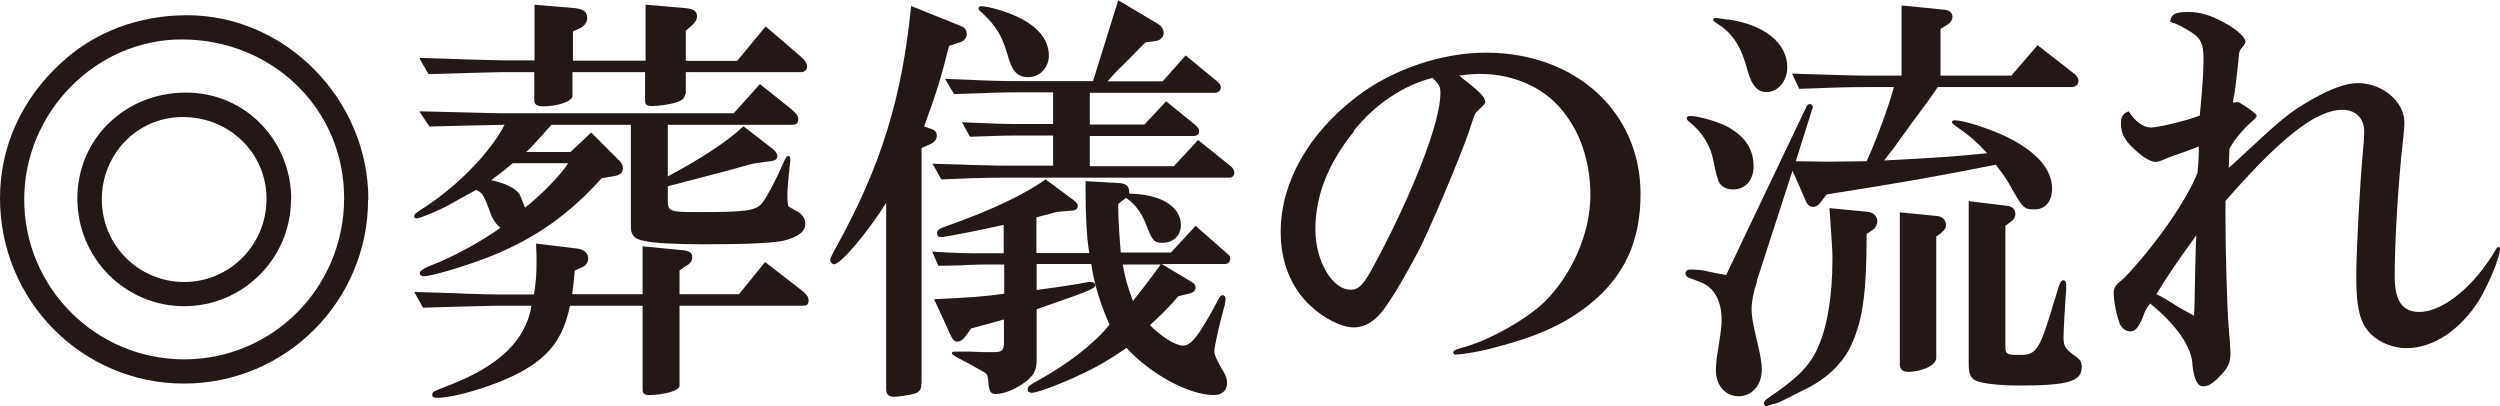 <?xml version="1.0" encoding="UTF-8"?><svg id="_イヤー_2" xmlns="http://www.w3.org/2000/svg" viewBox="0 0 100.18 16.28"><defs><style>.cls-1{fill:#231815;}</style></defs><g id="_イヤー_1-2"><g><path class="cls-1" d="M14.75,7.99c0,4.08-3.3,7.38-7.38,7.38S0,12.05,0,7.94C0,5.88,.87,3.96,2.45,2.52,3.79,1.27,5.58,.61,7.5,.61c3.94,0,7.26,3.37,7.26,7.38ZM.97,7.99c0,3.54,2.87,6.41,6.41,6.41s6.41-2.87,6.41-6.46S10.9,1.58,7.28,1.58C3.84,1.58,.97,4.5,.97,7.99Zm10.69,0c0,2.36-1.92,4.28-4.28,4.28s-4.28-1.92-4.28-4.32S5.03,3.71,7.45,3.71s4.22,1.96,4.22,4.28Zm-7.58,0c0,1.84,1.48,3.31,3.3,3.31s3.3-1.48,3.3-3.33-1.5-3.28-3.35-3.28-3.25,1.5-3.25,3.3Z"/><path class="cls-1" d="M24.11,7.14c-1.31,1.46-2.65,2.4-4.4,3.11-.97,.39-2.4,.82-2.74,.82-.08,0-.15-.05-.15-.12,0-.1,.14-.19,.51-.34,.78-.29,1.99-.95,2.72-1.48-.15-.14-.2-.2-.29-.36-.05-.07-.1-.2-.17-.41-.05-.1-.08-.22-.14-.34-.1-.24-.17-.32-.37-.41-.1,.05-.46,.25-1.05,.58-.39,.22-1.19,.56-1.33,.56-.07,0-.1-.03-.1-.08,0-.09,.03-.12,.49-.41,1.34-.9,2.58-2.19,3.13-3.26-1.38,.03-1.53,.03-3.01,.07l-.41-.61,2.06,.05c.61,.02,1.24,.03,1.29,.03h9.25l1.05-1.17,1.22,.97c.24,.2,.32,.31,.32,.44s-.08,.22-.22,.22h-5.01v2.07c1.31-.7,2.38-1.39,3.03-2.01l1.14,.88c.14,.1,.22,.22,.22,.31,0,.14-.1,.2-.36,.22l-.51,.07-.24,.05-.78,.22-1.22,.32-.99,.26-.29,.07v.58c0,.43,.08,.46,1.16,.46,2.01,0,2.36-.05,2.63-.37,.22-.31,.54-.9,.9-1.73,.05-.1,.08-.15,.14-.15s.08,.05,.08,.12v.07c-.03,.2-.12,1.14-.12,1.33,0,.29,.02,.44,.05,.51t.36,.2c.19,.1,.31,.29,.31,.48,0,.32-.29,.54-.85,.68-.42,.1-1.48,.15-3.18,.15-1.21,0-2.09-.05-2.45-.14-.39-.08-.51-.22-.51-.6V5h-3.18c-.1,.12-.12,.12-.54,.6-.2,.22-.32,.36-.37,.39l-.1,.1h1.77l.83-.78,1,1c.22,.2,.27,.31,.27,.42,0,.2-.1,.29-.42,.34l-.42,.07Zm-7.5,4.56c.94,.03,1.79,.05,2.07,.07,.61,.02,1.05,.03,1.26,.03h1.46c.08-.58,.1-.76,.1-1.34,0-.1,0-.39-.02-.7l1.65,.2c.27,.03,.44,.19,.44,.39,0,.17-.1,.31-.27,.37l-.27,.12c-.03,.44-.05,.51-.1,.95h2.82v-1.92l1.55,.15c.31,.02,.44,.1,.44,.29,0,.14-.08,.26-.24,.34l-.27,.19v.95h2.38l1.05-1.29,1.38,1.07c.29,.22,.36,.31,.36,.48,0,.14-.07,.2-.22,.2h-4.95v3.21c0,.19-.61,.37-1.24,.37-.15,0-.24-.07-.24-.2v-3.38h-2.91c-.27,1.29-.8,2.01-1.96,2.65-.92,.51-2.6,1.04-3.37,1.04-.14,0-.19-.03-.19-.12,0-.12,.05-.14,.7-.39,1.99-.78,3.04-1.78,3.28-3.18h-1.38c-.17,0-.7,.02-1.27,.03l-1.7,.05-.36-.65ZM27.45,3.77c0,.14-.1,.25-.29,.31-.27,.1-.75,.17-1.02,.17-.2,0-.29-.05-.29-.2v-1.16h-2.91v.95c0,.22-.58,.42-1.17,.42-.26,0-.36-.07-.36-.25v-1.12h-1.27c-.17,0-.68,.02-1.24,.03l-1.73,.05-.37-.65c1.39,.05,2.23,.07,3.35,.1h1.27V.19l1.45,.12c.49,.03,.66,.14,.66,.41,0,.15-.1,.31-.25,.39l-.32,.15v1.17h2.91V.19l1.43,.12c.48,.03,.63,.12,.63,.34,0,.15-.07,.25-.25,.41l-.2,.17v1.21h2.06l1.14-1.38,1.39,1.19c.2,.17,.27,.29,.27,.44,0,.1-.1,.2-.22,.2h-4.64v.88Zm-6.9,2.77c-.27,.22-.49,.41-.87,.68,.56,.12,.97,.32,1.14,.56,.1,.24,.15,.36,.22,.54,.66-.51,1.5-1.39,1.73-1.78h-2.23Z"/><path class="cls-1" d="M36.92,15.37c0,.24-.07,.34-.29,.41-.17,.05-.65,.12-.8,.12-.22,0-.32-.1-.32-.31v-7.46c-.73,1.17-1.82,2.46-2.09,2.46-.07,0-.15-.08-.15-.17s.07-.2,.25-.54c1.79-3.23,2.63-5.98,2.99-9.64l1.99,.8c.15,.05,.24,.17,.24,.32s-.1,.29-.29,.34l-.42,.14c-.32,1.27-.49,1.84-1,3.23l.24,.08c.19,.05,.27,.15,.27,.29,0,.15-.1,.27-.27,.34l-.34,.15V15.37Zm.39-5.29c1.14,.07,1.34,.07,2.26,.07h.65v-1.14c-1.21,.27-2.35,.49-2.52,.49-.1,0-.15-.05-.15-.15,0-.14,.07-.19,.58-.36,1.61-.58,2.91-1.19,3.77-1.8l1.12,.83c.12,.1,.17,.15,.17,.22,0,.12-.08,.2-.25,.2l-.58,.05-.83,.22v1.43h2.12c-.1-.56-.15-1.5-.15-2.52v-.36l1.41,.08c.27,.05,.34,.14,.34,.42,1.26,.02,2.07,.51,2.07,1.26,0,.43-.31,.71-.75,.71-.32,0-.41-.1-.65-.75-.19-.48-.46-.83-.8-1.05l-.31,.24v.2c0,.25,.03,.9,.1,1.75h2.01l.99-1.07,1.24,1.09q.15,.1,.15,.2c0,.14-.08,.24-.22,.24h-2.53l1.22,.73c.08,.05,.14,.12,.14,.2,0,.12-.08,.2-.2,.24l-.49,.12c-.37,.42-.56,.63-1.14,1.16,.46,.46,1.02,.82,1.33,.82,.22,0,.43-.19,.73-.66,.15-.22,.59-1,.68-1.19,.07-.12,.1-.17,.17-.17s.12,.05,.12,.14c0,.05-.02,.15-.03,.24-.22,.78-.42,1.68-.42,1.87q0,.22,.39,.85c.07,.12,.12,.27,.12,.41,0,.31-.2,.49-.53,.49-.99,0-2.53-.83-3.5-1.89-.87,.6-1.31,.83-2.14,1.21-.77,.34-1.46,.59-1.65,.59-.1,0-.17-.05-.17-.14,0-.1,.08-.17,.34-.31,1.27-.7,2.31-1.5,2.94-2.28-.36-.8-.63-1.68-.73-2.43h-2.19v1.04c.56-.07,1.36-.19,1.65-.24,.39-.08,.42-.08,.51-.08,.12,0,.19,.05,.19,.14,0,.12-.31,.25-2.35,.95v2.06c0,.41-.14,.65-.56,.93-.34,.24-.78,.41-1.09,.41-.2,0-.27-.14-.29-.54-.02-.22-.05-.27-.17-.34-.29-.17-.7-.39-1.1-.6-.12-.07-.19-.12-.19-.15,0-.05,.05-.07,.12-.07h.61l.54,.02h.46c.27,0,.36-.08,.36-.36v-.95c-.61,.17-.7,.2-1.31,.36l-.25,.34c-.1,.12-.2,.19-.31,.19s-.17-.07-.25-.22l-.68-1.48c1.48-.07,1.94-.1,2.81-.22v-1.17h-.66c-.14,0-.44,0-.88,.02-.17,.02-.6,.02-1.1,.03l-.25-.58Zm.03-3.52c.77,.03,1.26,.03,1.58,.05,.65,.02,1.31,.03,1.38,.03h1.9v-1.21h-1.39c-.61,0-.99,.02-1.94,.05l-.32-.58c1.19,.05,1.65,.07,2.26,.07h1.39v-1.27h-1.39c-.63,0-1.19,.02-2.58,.07l-.36-.61,1.73,.07c.54,.02,1,.02,1.21,.02h2.99l.29-.93,.53-1.7,.19-.61,1.58,.94c.15,.08,.24,.24,.24,.36,0,.19-.14,.32-.36,.34l-.37,.05-.32,.32c-.25,.25-.51,.53-.78,.78-.14,.14-.29,.31-.42,.46h2.21l.92-1.04,1.26,1.04c.1,.08,.15,.15,.15,.24,0,.14-.1,.22-.27,.22h-4.98v1.27h2.19l.87-.93,1.17,.95c.1,.08,.15,.17,.15,.25,0,.12-.08,.19-.22,.19h-4.16v1.21h3.37l.97-1.05,1.33,1.07c.08,.07,.12,.15,.12,.24,0,.12-.08,.2-.2,.2h-8.92c-.39,0-.85,0-1.38,.02l-1.24,.05-.34-.61Zm3.4-5.9c.85,.39,1.29,.94,1.29,1.56,0,.49-.36,.87-.82,.87s-.66-.24-.85-.94c-.22-.75-.46-1.12-1-1.63-.12-.1-.15-.14-.15-.19s.05-.08,.12-.08c.25,0,.97,.2,1.41,.41Zm4.25,9.94c.1,.54,.17,.82,.41,1.46,.2-.25,.58-.73,1.11-1.46h-1.51Z"/><path class="cls-1" d="M59.53,4.05c0,.05-.05,.14-.12,.2-.17,.15-.25,.26-.27,.27-.05,.07-.1,.2-.17,.43-.2,.71-1.29,3.35-1.99,4.83-.32,.66-1.07,1.99-1.46,2.52-.37,.54-.8,.82-1.28,.82s-1.19-.36-1.73-.87c-.78-.73-1.19-1.75-1.19-2.96,0-1.96,1.1-3.93,3.04-5.41,1.41-1.09,3.4-1.77,5.18-1.77,3.6,0,6.2,2.38,6.2,5.66,0,1.9-.65,3.31-2.06,4.44-1.04,.82-2.14,1.31-4.11,1.8-.42,.1-1.04,.2-1.24,.2-.05,0-.1-.03-.1-.1q0-.09,.51-.22c1.04-.31,2.41-1.09,3.14-1.78,1.12-1.1,1.85-2.79,1.85-4.27,0-1.22-.32-2.33-.97-3.21-.73-1.05-2.02-1.67-3.47-1.67-.19,0-.48,.02-.82,.07,.75,.58,1.04,.85,1.04,1.02Zm-5.27,1.21c-1.04,1.29-1.55,2.57-1.55,3.94,0,1.26,.68,2.41,1.41,2.41,.34,0,.53-.2,1-1.09,1.53-2.87,2.6-5.64,2.6-6.77,0-.27-.03-.34-.31-.63-1.16,.29-2.31,1.05-3.16,2.12Z"/><path class="cls-1" d="M70.41,11.27c-.15,.44-.22,.82-.22,1.12,0,.32,.07,.66,.24,1.38,.1,.39,.17,.78,.17,1.04,0,.61-.39,1.07-.92,1.07s-.92-.42-.92-1.04c0-.22,.03-.49,.08-.8,.12-.75,.15-.97,.15-1.24,0-.49-.15-.95-.41-1.21-.17-.17-.29-.24-.8-.42-.17-.05-.24-.12-.24-.22s.07-.15,.22-.15c.14,0,.36,.02,.46,.03q.63,.14,.95,.19l3.23-6.77c.03-.05,.07-.08,.12-.08,.07,0,.12,.05,.12,.12,0,.03,0,.07-.02,.08l-.66,2.09q1.07,.02,1.26,.02c.22,0,.24,0,1.58-.02,.36-.77,.92-2.29,1.09-2.97h-1.14c-.8,0-1.34,.02-2.65,.07l-.29-.61,1.62,.05c.58,.02,1.07,.03,1.33,.03h1.44V.22l1.72,.17c.2,.02,.32,.12,.32,.29,0,.1-.07,.22-.17,.29l-.31,.19v1.87h2.84l1.05-1.22,1.5,1.17c.08,.07,.14,.17,.14,.26,0,.15-.12,.25-.29,.25h-5.35c-.19,.27-.31,.44-.34,.49-.24,.32-.48,.65-.7,.95-.25,.34-.49,.68-.75,1.04-.14,.17-.25,.32-.36,.46,2.26-.12,2.74-.15,4.13-.29-.51-.54-.68-.68-1.26-1.09-.12-.09-.15-.12-.15-.15,0-.05,.03-.08,.1-.08,.37,0,1.33,.31,2.06,.65,1.22,.59,1.85,1.31,1.85,2.09,0,.51-.27,.83-.7,.83s-.46-.03-1.02-1.02c-.1-.19-.27-.42-.53-.77-2.6,.51-3.55,.68-6.78,1.19l-.24,.31c-.08,.12-.19,.19-.31,.19s-.24-.08-.31-.29l-.51-1.16-1.44,4.44Zm-1.07-6.12c.63,.37,.93,.88,.93,1.51,0,.56-.32,.93-.83,.93-.22,0-.41-.08-.53-.24q-.1-.15-.25-.9c-.1-.58-.44-1.14-.92-1.53-.12-.08-.15-.14-.15-.17,0-.07,.05-.1,.12-.1,.31-.02,1.24,.25,1.63,.49Zm-.08-4.37c1.46,.22,2.36,.95,2.36,1.92,0,.54-.37,.99-.83,.99-.36,0-.58-.25-.75-.82-.26-1-.6-1.53-1.22-1.92-.12-.07-.17-.12-.17-.15,0-.05,.05-.08,.1-.08,.03,0,.1,0,.17,.02l.34,.05Zm5.54,8.58c0,2.5-.17,3.6-.71,4.66-.34,.61-.88,1.12-1.61,1.51-.25,.12-.51,.25-.78,.39-.29,.15-.59,.29-.65,.27-.1,.03-.17,.05-.2,.07-.02,.02-.03,.02-.05,.02-.05,0-.12-.05-.12-.1,0-.08,.05-.15,.2-.25,1.11-.75,1.58-1.21,1.92-1.9,.41-.85,.63-2.12,.63-3.67,0-.37-.02-.54-.12-2.02l1.55,.15c.22,.03,.37,.19,.37,.37,0,.12-.07,.27-.17,.34l-.25,.17Zm2.79,4.98c0,.29-.56,.56-1.14,.56-.2,0-.32-.1-.32-.32v-6.07l1.53,.15c.19,.03,.32,.17,.32,.36,0,.12-.05,.19-.2,.32l-.19,.14v4.86Zm2.77-.41c0,.22,.07,.27,.32,.29h.2c.7,.02,.82-.14,1.34-1.82,.03-.14,.12-.41,.17-.56,.05-.17,.1-.34,.12-.39,.05-.15,.1-.22,.17-.22,.08,0,.12,.07,.12,.2,0,.07,0,.14-.03,.53-.03,.44-.08,1.29-.08,1.58,0,.31,.08,.44,.36,.65,.32,.22,.37,.31,.37,.51,0,.59-.54,.75-2.57,.75-.53,0-1.17-.05-1.5-.14-.34-.07-.46-.25-.46-.71v-6.54l1.56,.19c.19,.02,.31,.15,.31,.32,0,.1-.05,.22-.15,.29l-.25,.19v4.9Z"/><path class="cls-1" d="M89.18,8.82c0,1.29,.07,3.65,.12,4.18,.05,.58,.08,1.04,.08,1.14,0,.39-.1,.61-.44,.95-.25,.27-.46,.39-.65,.39-.22,0-.34-.2-.43-.8,0-.73-.61-1.63-1.7-2.52-.14,.19-.19,.25-.27,.49-.19,.48-.32,.63-.53,.63-.17,0-.32-.12-.41-.29-.12-.29-.25-.92-.25-1.24,0-.22,.05-.31,.42-.61,1.21-1.26,2.5-3.09,2.94-4.22l.02-.25c.02-.27,.03-.49,.03-.58v-.22l-.37,.14c-.22,.08-.46,.17-.68,.24-.03,.02-.22,.08-.41,.17-.1,.03-.2,.07-.25,.07-.19,0-.48-.15-.78-.43-.46-.39-.63-.7-.63-1.09,0-.29,.07-.42,.31-.51,.24,.39,.59,.65,.88,.65,.31,0,1.5-.29,1.97-.48,.1-1.07,.15-1.72,.15-2.24,0-.63-.1-.85-.49-1.1-.36-.22-.54-.32-.85-.42,.05-.31,.2-.39,.75-.39,.44,0,.92,.14,1.44,.44,.48,.25,.83,.58,.83,.75,0,.05-.03,.1-.08,.17-.15,.17-.17,.19-.2,.51,0,.12-.03,.32-.12,1.12-.03,.22-.05,.36-.07,.42l-.03,.22,.22-.02c.41,.24,.73,.48,.73,.54,0,.05-.05,.12-.17,.22-.37,.32-.71,.73-.92,1.1l-.03,.78,.19-.17c2.01-1.87,2.19-2.02,3.13-2.57,.78-.44,1.39-.66,1.85-.66,1,0,1.87,.75,1.87,1.58,0,.12-.02,.41-.05,.65-.19,1.65-.34,4.05-.34,5.51,0,.99,.31,1.43,.99,1.43,.95,0,2.23-1.05,3.08-2.53,.03-.05,.05-.07,.08-.07,.05,0,.07,.03,.07,.08,0,.31-.43,1.36-.82,2.02-.75,1.21-1.85,1.95-2.92,1.95-.54,0-1.09-.22-1.43-.56-.44-.44-.59-1.04-.59-2.29,0-1.02,.15-3.82,.27-5.07,.03-.29,.05-.56,.05-.75,0-.54-.34-.88-.87-.88-1.05,0-2.45,1.09-4.69,3.65v.75Zm-1.17,.61c-.85,1.17-1.29,1.84-1.6,2.36,.12,.05,.2,.1,.24,.12,.05,.02,.2,.12,.42,.25,.2,.14,.41,.25,.85,.49l.02-.49,.02-1.05,.03-1.22,.02-.46Z"/></g></g></svg>